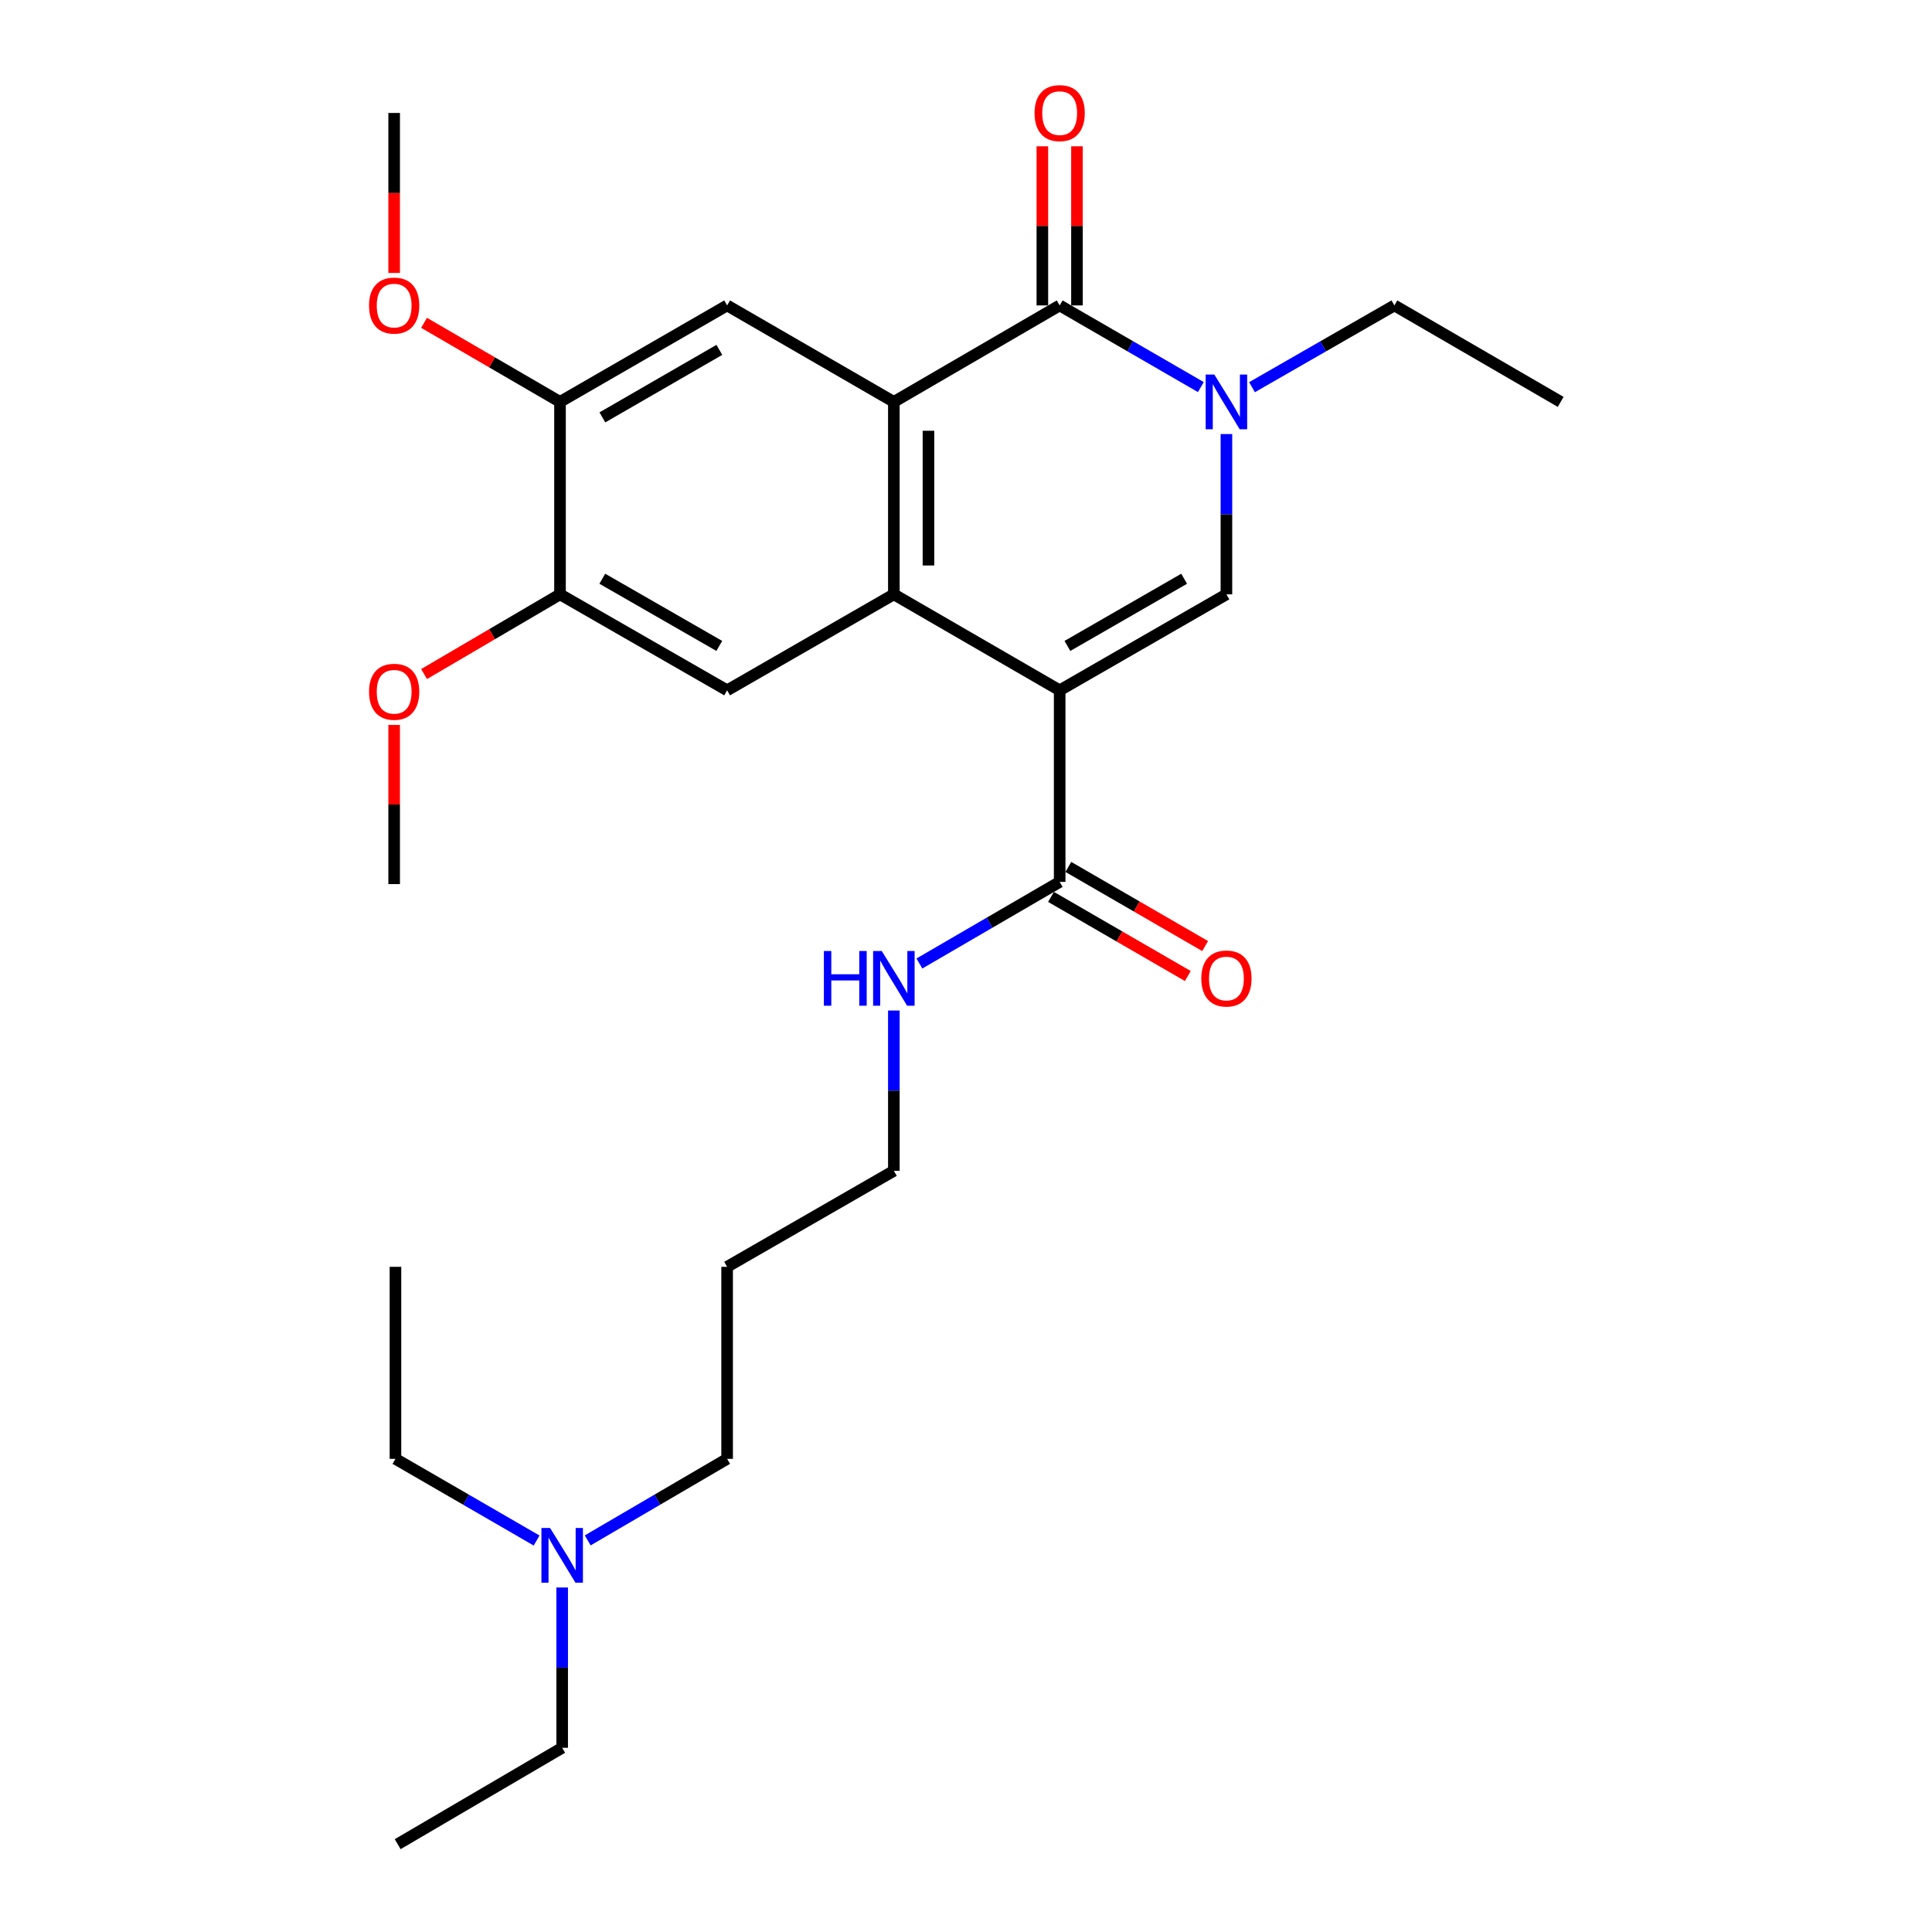 <?xml version='1.0' encoding='iso-8859-1'?>
<svg version='1.1' baseProfile='full'
              xmlns='http://www.w3.org/2000/svg'
                      xmlns:rdkit='http://www.rdkit.org/xml'
                      xmlns:xlink='http://www.w3.org/1999/xlink'
                  xml:space='preserve'
width='1000px' height='1000px' viewBox='0 0 1000 1000'>
<!-- END OF HEADER -->
<rect style='opacity:1.0;fill:#FFFFFF;stroke:none' width='1000' height='1000' x='0' y='0'> </rect>
<path class='bond-0' d='M 548.481,357.311 L 462.658,307.632' style='fill:none;fill-rule:evenodd;stroke:#000000;stroke-width:6px;stroke-linecap:butt;stroke-linejoin:miter;stroke-opacity:1' />
<path class='bond-3' d='M 548.481,357.311 L 634.793,307.632' style='fill:none;fill-rule:evenodd;stroke:#000000;stroke-width:6px;stroke-linecap:butt;stroke-linejoin:miter;stroke-opacity:1' />
<path class='bond-3' d='M 552.492,334.334 L 612.91,299.559' style='fill:none;fill-rule:evenodd;stroke:#000000;stroke-width:6px;stroke-linecap:butt;stroke-linejoin:miter;stroke-opacity:1' />
<path class='bond-5' d='M 548.481,357.311 L 548.481,456.47' style='fill:none;fill-rule:evenodd;stroke:#000000;stroke-width:6px;stroke-linecap:butt;stroke-linejoin:miter;stroke-opacity:1' />
<path class='bond-1' d='M 462.658,307.632 L 462.658,208.015' style='fill:none;fill-rule:evenodd;stroke:#000000;stroke-width:6px;stroke-linecap:butt;stroke-linejoin:miter;stroke-opacity:1' />
<path class='bond-1' d='M 480.571,292.689 L 480.571,222.958' style='fill:none;fill-rule:evenodd;stroke:#000000;stroke-width:6px;stroke-linecap:butt;stroke-linejoin:miter;stroke-opacity:1' />
<path class='bond-6' d='M 462.658,307.632 L 376.356,357.311' style='fill:none;fill-rule:evenodd;stroke:#000000;stroke-width:6px;stroke-linecap:butt;stroke-linejoin:miter;stroke-opacity:1' />
<path class='bond-7' d='M 462.658,208.015 L 376.356,158.087' style='fill:none;fill-rule:evenodd;stroke:#000000;stroke-width:6px;stroke-linecap:butt;stroke-linejoin:miter;stroke-opacity:1' />
<path class='bond-27' d='M 462.658,208.015 L 548.481,158.087' style='fill:none;fill-rule:evenodd;stroke:#000000;stroke-width:6px;stroke-linecap:butt;stroke-linejoin:miter;stroke-opacity:1' />
<path class='bond-2' d='M 548.481,158.087 L 585.021,179.224' style='fill:none;fill-rule:evenodd;stroke:#000000;stroke-width:6px;stroke-linecap:butt;stroke-linejoin:miter;stroke-opacity:1' />
<path class='bond-2' d='M 585.021,179.224 L 621.56,200.36' style='fill:none;fill-rule:evenodd;stroke:#0000FF;stroke-width:6px;stroke-linecap:butt;stroke-linejoin:miter;stroke-opacity:1' />
<path class='bond-10' d='M 557.438,158.087 L 557.438,116.904' style='fill:none;fill-rule:evenodd;stroke:#000000;stroke-width:6px;stroke-linecap:butt;stroke-linejoin:miter;stroke-opacity:1' />
<path class='bond-10' d='M 557.438,116.904 L 557.438,75.721' style='fill:none;fill-rule:evenodd;stroke:#FF0000;stroke-width:6px;stroke-linecap:butt;stroke-linejoin:miter;stroke-opacity:1' />
<path class='bond-10' d='M 539.525,158.087 L 539.525,116.904' style='fill:none;fill-rule:evenodd;stroke:#000000;stroke-width:6px;stroke-linecap:butt;stroke-linejoin:miter;stroke-opacity:1' />
<path class='bond-10' d='M 539.525,116.904 L 539.525,75.721' style='fill:none;fill-rule:evenodd;stroke:#FF0000;stroke-width:6px;stroke-linecap:butt;stroke-linejoin:miter;stroke-opacity:1' />
<path class='bond-4' d='M 634.793,307.632 L 634.793,266.149' style='fill:none;fill-rule:evenodd;stroke:#000000;stroke-width:6px;stroke-linecap:butt;stroke-linejoin:miter;stroke-opacity:1' />
<path class='bond-4' d='M 634.793,266.149 L 634.793,224.665' style='fill:none;fill-rule:evenodd;stroke:#0000FF;stroke-width:6px;stroke-linecap:butt;stroke-linejoin:miter;stroke-opacity:1' />
<path class='bond-13' d='M 648.04,200.409 L 684.891,179.248' style='fill:none;fill-rule:evenodd;stroke:#0000FF;stroke-width:6px;stroke-linecap:butt;stroke-linejoin:miter;stroke-opacity:1' />
<path class='bond-13' d='M 684.891,179.248 L 721.741,158.087' style='fill:none;fill-rule:evenodd;stroke:#000000;stroke-width:6px;stroke-linecap:butt;stroke-linejoin:miter;stroke-opacity:1' />
<path class='bond-11' d='M 543.997,464.223 L 579.406,484.706' style='fill:none;fill-rule:evenodd;stroke:#000000;stroke-width:6px;stroke-linecap:butt;stroke-linejoin:miter;stroke-opacity:1' />
<path class='bond-11' d='M 579.406,484.706 L 614.815,505.189' style='fill:none;fill-rule:evenodd;stroke:#FF0000;stroke-width:6px;stroke-linecap:butt;stroke-linejoin:miter;stroke-opacity:1' />
<path class='bond-11' d='M 552.966,448.717 L 588.376,469.2' style='fill:none;fill-rule:evenodd;stroke:#000000;stroke-width:6px;stroke-linecap:butt;stroke-linejoin:miter;stroke-opacity:1' />
<path class='bond-11' d='M 588.376,469.2 L 623.785,489.683' style='fill:none;fill-rule:evenodd;stroke:#FF0000;stroke-width:6px;stroke-linecap:butt;stroke-linejoin:miter;stroke-opacity:1' />
<path class='bond-12' d='M 548.481,456.47 L 512.181,477.588' style='fill:none;fill-rule:evenodd;stroke:#000000;stroke-width:6px;stroke-linecap:butt;stroke-linejoin:miter;stroke-opacity:1' />
<path class='bond-12' d='M 512.181,477.588 L 475.88,498.706' style='fill:none;fill-rule:evenodd;stroke:#0000FF;stroke-width:6px;stroke-linecap:butt;stroke-linejoin:miter;stroke-opacity:1' />
<path class='bond-8' d='M 376.356,357.311 L 289.855,307.632' style='fill:none;fill-rule:evenodd;stroke:#000000;stroke-width:6px;stroke-linecap:butt;stroke-linejoin:miter;stroke-opacity:1' />
<path class='bond-8' d='M 372.302,334.326 L 311.752,299.55' style='fill:none;fill-rule:evenodd;stroke:#000000;stroke-width:6px;stroke-linecap:butt;stroke-linejoin:miter;stroke-opacity:1' />
<path class='bond-28' d='M 376.356,158.087 L 289.855,208.015' style='fill:none;fill-rule:evenodd;stroke:#000000;stroke-width:6px;stroke-linecap:butt;stroke-linejoin:miter;stroke-opacity:1' />
<path class='bond-28' d='M 372.336,181.091 L 311.785,216.04' style='fill:none;fill-rule:evenodd;stroke:#000000;stroke-width:6px;stroke-linecap:butt;stroke-linejoin:miter;stroke-opacity:1' />
<path class='bond-9' d='M 289.855,307.632 L 289.855,208.015' style='fill:none;fill-rule:evenodd;stroke:#000000;stroke-width:6px;stroke-linecap:butt;stroke-linejoin:miter;stroke-opacity:1' />
<path class='bond-16' d='M 289.855,307.632 L 254.678,328.263' style='fill:none;fill-rule:evenodd;stroke:#000000;stroke-width:6px;stroke-linecap:butt;stroke-linejoin:miter;stroke-opacity:1' />
<path class='bond-16' d='M 254.678,328.263 L 219.5,348.895' style='fill:none;fill-rule:evenodd;stroke:#FF0000;stroke-width:6px;stroke-linecap:butt;stroke-linejoin:miter;stroke-opacity:1' />
<path class='bond-15' d='M 289.855,208.015 L 254.675,187.554' style='fill:none;fill-rule:evenodd;stroke:#000000;stroke-width:6px;stroke-linecap:butt;stroke-linejoin:miter;stroke-opacity:1' />
<path class='bond-15' d='M 254.675,187.554 L 219.494,167.092' style='fill:none;fill-rule:evenodd;stroke:#FF0000;stroke-width:6px;stroke-linecap:butt;stroke-linejoin:miter;stroke-opacity:1' />
<path class='bond-18' d='M 462.658,523.049 L 462.658,564.532' style='fill:none;fill-rule:evenodd;stroke:#0000FF;stroke-width:6px;stroke-linecap:butt;stroke-linejoin:miter;stroke-opacity:1' />
<path class='bond-18' d='M 462.658,564.532 L 462.658,606.015' style='fill:none;fill-rule:evenodd;stroke:#000000;stroke-width:6px;stroke-linecap:butt;stroke-linejoin:miter;stroke-opacity:1' />
<path class='bond-24' d='M 721.741,158.087 L 807.804,208.015' style='fill:none;fill-rule:evenodd;stroke:#000000;stroke-width:6px;stroke-linecap:butt;stroke-linejoin:miter;stroke-opacity:1' />
<path class='bond-14' d='M 304.193,797.304 L 340.274,776.203' style='fill:none;fill-rule:evenodd;stroke:#0000FF;stroke-width:6px;stroke-linecap:butt;stroke-linejoin:miter;stroke-opacity:1' />
<path class='bond-14' d='M 340.274,776.203 L 376.356,755.102' style='fill:none;fill-rule:evenodd;stroke:#000000;stroke-width:6px;stroke-linecap:butt;stroke-linejoin:miter;stroke-opacity:1' />
<path class='bond-20' d='M 290.98,821.681 L 290.98,863.164' style='fill:none;fill-rule:evenodd;stroke:#0000FF;stroke-width:6px;stroke-linecap:butt;stroke-linejoin:miter;stroke-opacity:1' />
<path class='bond-20' d='M 290.98,863.164 L 290.98,904.647' style='fill:none;fill-rule:evenodd;stroke:#000000;stroke-width:6px;stroke-linecap:butt;stroke-linejoin:miter;stroke-opacity:1' />
<path class='bond-21' d='M 277.748,797.374 L 241.218,776.238' style='fill:none;fill-rule:evenodd;stroke:#0000FF;stroke-width:6px;stroke-linecap:butt;stroke-linejoin:miter;stroke-opacity:1' />
<path class='bond-21' d='M 241.218,776.238 L 204.688,755.102' style='fill:none;fill-rule:evenodd;stroke:#000000;stroke-width:6px;stroke-linecap:butt;stroke-linejoin:miter;stroke-opacity:1' />
<path class='bond-23' d='M 204.012,141.277 L 204.012,99.873' style='fill:none;fill-rule:evenodd;stroke:#FF0000;stroke-width:6px;stroke-linecap:butt;stroke-linejoin:miter;stroke-opacity:1' />
<path class='bond-23' d='M 204.012,99.873 L 204.012,58.47' style='fill:none;fill-rule:evenodd;stroke:#000000;stroke-width:6px;stroke-linecap:butt;stroke-linejoin:miter;stroke-opacity:1' />
<path class='bond-22' d='M 204.012,375.229 L 204.012,416.417' style='fill:none;fill-rule:evenodd;stroke:#FF0000;stroke-width:6px;stroke-linecap:butt;stroke-linejoin:miter;stroke-opacity:1' />
<path class='bond-22' d='M 204.012,416.417 L 204.012,457.605' style='fill:none;fill-rule:evenodd;stroke:#000000;stroke-width:6px;stroke-linecap:butt;stroke-linejoin:miter;stroke-opacity:1' />
<path class='bond-17' d='M 376.356,655.704 L 462.658,606.015' style='fill:none;fill-rule:evenodd;stroke:#000000;stroke-width:6px;stroke-linecap:butt;stroke-linejoin:miter;stroke-opacity:1' />
<path class='bond-19' d='M 376.356,655.704 L 376.356,755.102' style='fill:none;fill-rule:evenodd;stroke:#000000;stroke-width:6px;stroke-linecap:butt;stroke-linejoin:miter;stroke-opacity:1' />
<path class='bond-26' d='M 290.98,904.647 L 205.833,954.545' style='fill:none;fill-rule:evenodd;stroke:#000000;stroke-width:6px;stroke-linecap:butt;stroke-linejoin:miter;stroke-opacity:1' />
<path class='bond-25' d='M 204.688,755.102 L 204.688,655.704' style='fill:none;fill-rule:evenodd;stroke:#000000;stroke-width:6px;stroke-linecap:butt;stroke-linejoin:miter;stroke-opacity:1' />
<path  class='atom-5' d='M 628.533 193.855
L 637.813 208.855
Q 638.733 210.335, 640.213 213.015
Q 641.693 215.695, 641.773 215.855
L 641.773 193.855
L 645.533 193.855
L 645.533 222.175
L 641.653 222.175
L 631.693 205.775
Q 630.533 203.855, 629.293 201.655
Q 628.093 199.455, 627.733 198.775
L 627.733 222.175
L 624.053 222.175
L 624.053 193.855
L 628.533 193.855
' fill='#0000FF'/>
<path  class='atom-11' d='M 535.481 58.55
Q 535.481 51.75, 538.841 47.95
Q 542.201 44.15, 548.481 44.15
Q 554.761 44.15, 558.121 47.95
Q 561.481 51.75, 561.481 58.55
Q 561.481 65.43, 558.081 69.35
Q 554.681 73.23, 548.481 73.23
Q 542.241 73.23, 538.841 69.35
Q 535.481 65.47, 535.481 58.55
M 548.481 70.03
Q 552.801 70.03, 555.121 67.15
Q 557.481 64.23, 557.481 58.55
Q 557.481 52.99, 555.121 50.19
Q 552.801 47.35, 548.481 47.35
Q 544.161 47.35, 541.801 50.15
Q 539.481 52.95, 539.481 58.55
Q 539.481 64.27, 541.801 67.15
Q 544.161 70.03, 548.481 70.03
' fill='#FF0000'/>
<path  class='atom-12' d='M 621.793 506.478
Q 621.793 499.678, 625.153 495.878
Q 628.513 492.078, 634.793 492.078
Q 641.073 492.078, 644.433 495.878
Q 647.793 499.678, 647.793 506.478
Q 647.793 513.358, 644.393 517.278
Q 640.993 521.158, 634.793 521.158
Q 628.553 521.158, 625.153 517.278
Q 621.793 513.398, 621.793 506.478
M 634.793 517.958
Q 639.113 517.958, 641.433 515.078
Q 643.793 512.158, 643.793 506.478
Q 643.793 500.918, 641.433 498.118
Q 639.113 495.278, 634.793 495.278
Q 630.473 495.278, 628.113 498.078
Q 625.793 500.878, 625.793 506.478
Q 625.793 512.198, 628.113 515.078
Q 630.473 517.958, 634.793 517.958
' fill='#FF0000'/>
<path  class='atom-13' d='M 426.438 492.238
L 430.278 492.238
L 430.278 504.278
L 444.758 504.278
L 444.758 492.238
L 448.598 492.238
L 448.598 520.558
L 444.758 520.558
L 444.758 507.478
L 430.278 507.478
L 430.278 520.558
L 426.438 520.558
L 426.438 492.238
' fill='#0000FF'/>
<path  class='atom-13' d='M 456.398 492.238
L 465.678 507.238
Q 466.598 508.718, 468.078 511.398
Q 469.558 514.078, 469.638 514.238
L 469.638 492.238
L 473.398 492.238
L 473.398 520.558
L 469.518 520.558
L 459.558 504.158
Q 458.398 502.238, 457.158 500.038
Q 455.958 497.838, 455.598 497.158
L 455.598 520.558
L 451.918 520.558
L 451.918 492.238
L 456.398 492.238
' fill='#0000FF'/>
<path  class='atom-15' d='M 284.72 790.87
L 294 805.87
Q 294.92 807.35, 296.4 810.03
Q 297.88 812.71, 297.96 812.87
L 297.96 790.87
L 301.72 790.87
L 301.72 819.19
L 297.84 819.19
L 287.88 802.79
Q 286.72 800.87, 285.48 798.67
Q 284.28 796.47, 283.92 795.79
L 283.92 819.19
L 280.24 819.19
L 280.24 790.87
L 284.72 790.87
' fill='#0000FF'/>
<path  class='atom-16' d='M 191.012 158.167
Q 191.012 151.367, 194.372 147.567
Q 197.732 143.767, 204.012 143.767
Q 210.292 143.767, 213.652 147.567
Q 217.012 151.367, 217.012 158.167
Q 217.012 165.047, 213.612 168.967
Q 210.212 172.847, 204.012 172.847
Q 197.772 172.847, 194.372 168.967
Q 191.012 165.087, 191.012 158.167
M 204.012 169.647
Q 208.332 169.647, 210.652 166.767
Q 213.012 163.847, 213.012 158.167
Q 213.012 152.607, 210.652 149.807
Q 208.332 146.967, 204.012 146.967
Q 199.692 146.967, 197.332 149.767
Q 195.012 152.567, 195.012 158.167
Q 195.012 163.887, 197.332 166.767
Q 199.692 169.647, 204.012 169.647
' fill='#FF0000'/>
<path  class='atom-17' d='M 191.012 358.058
Q 191.012 351.258, 194.372 347.458
Q 197.732 343.658, 204.012 343.658
Q 210.292 343.658, 213.652 347.458
Q 217.012 351.258, 217.012 358.058
Q 217.012 364.938, 213.612 368.858
Q 210.212 372.738, 204.012 372.738
Q 197.772 372.738, 194.372 368.858
Q 191.012 364.978, 191.012 358.058
M 204.012 369.538
Q 208.332 369.538, 210.652 366.658
Q 213.012 363.738, 213.012 358.058
Q 213.012 352.498, 210.652 349.698
Q 208.332 346.858, 204.012 346.858
Q 199.692 346.858, 197.332 349.658
Q 195.012 352.458, 195.012 358.058
Q 195.012 363.778, 197.332 366.658
Q 199.692 369.538, 204.012 369.538
' fill='#FF0000'/>
</svg>
